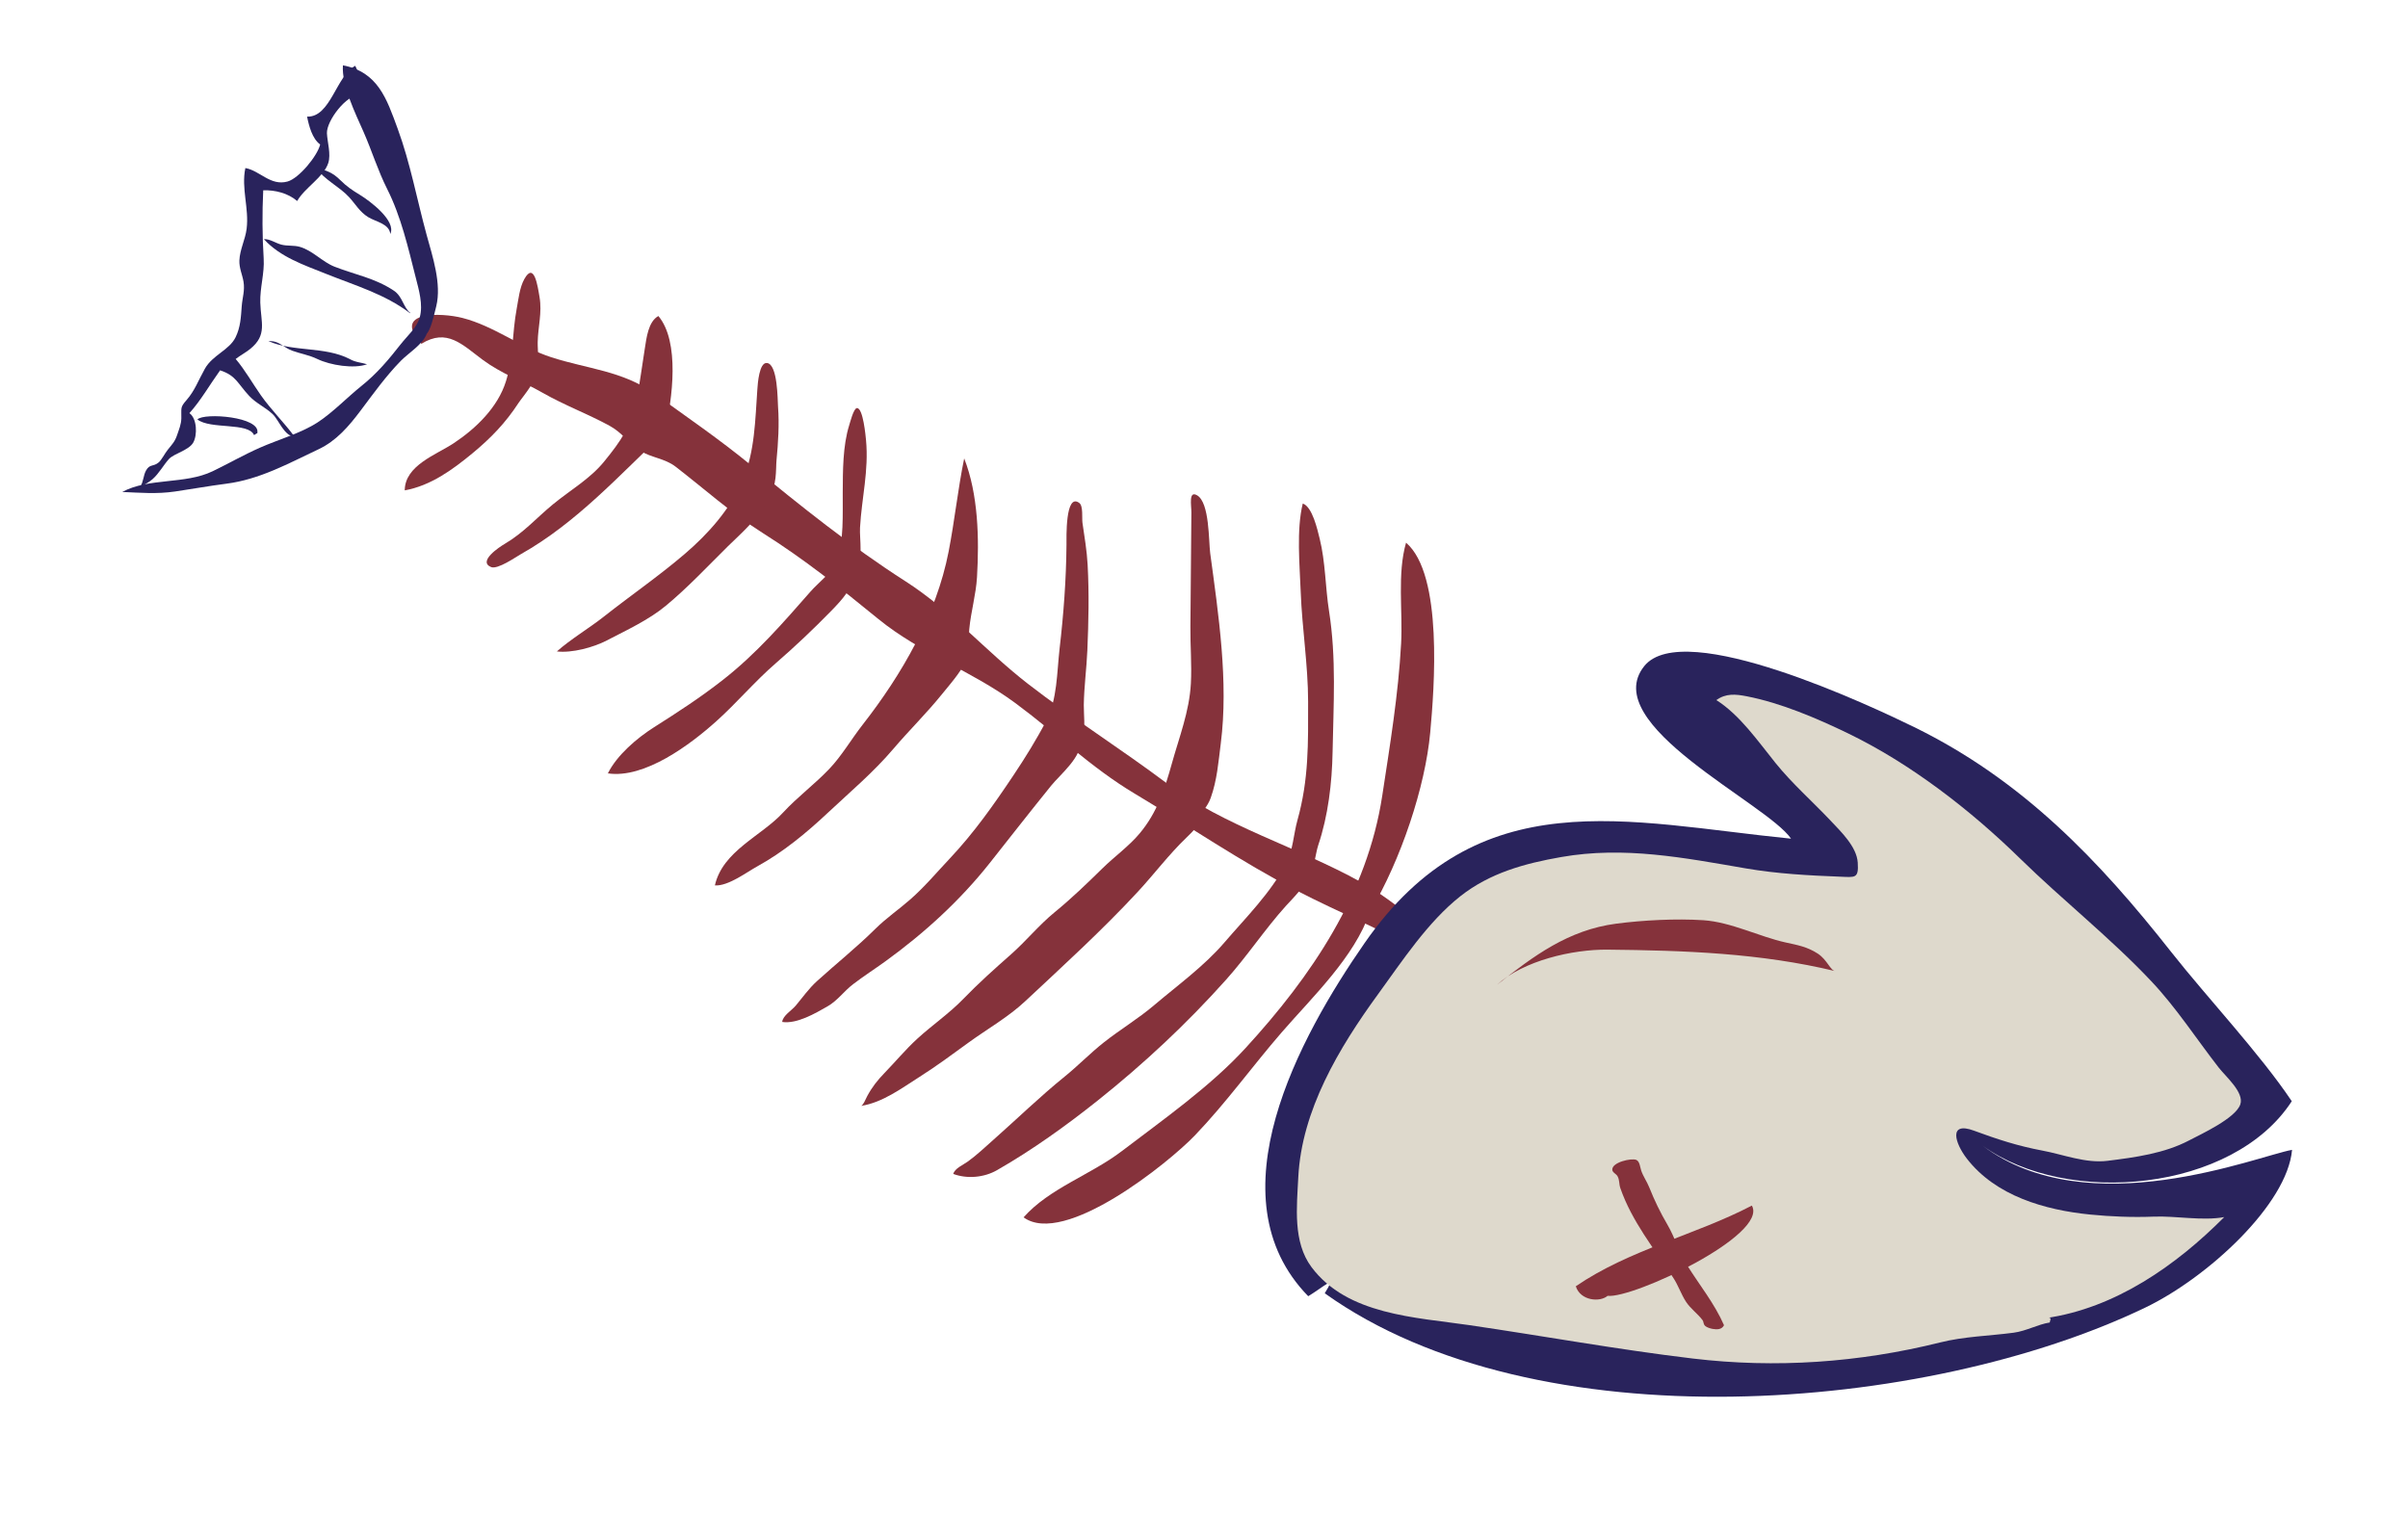 <svg width="183" height="115" viewBox="0 0 183 115" fill="none" xmlns="http://www.w3.org/2000/svg">
<path d="M113.011 74.737C111.192 74.462 109.671 73.314 108.1 72.417C104.997 70.644 101.732 69.344 98.566 67.702C94.287 65.482 90.356 62.784 86.237 60.323C82.888 58.322 80.287 55.744 77.156 53.433C73.87 51.008 69.91 49.624 66.768 47.062C63.831 44.668 61.158 42.528 57.968 40.513C55.576 39.003 53.501 37.133 51.334 35.463C50.53 34.843 49.48 34.782 48.699 34.284C47.775 33.696 47.305 32.897 46.332 32.365C44.677 31.459 42.912 30.812 41.223 29.846C39.689 28.97 38.079 28.384 36.678 27.344C35.126 26.192 33.97 24.925 32.025 26.131C29.725 23.603 33.555 23.76 35.139 24.164C37.547 24.779 39.541 26.389 41.898 27.154C44.593 28.029 47.35 28.193 49.724 29.91C52.158 31.67 54.707 33.414 57.036 35.328C60.847 38.46 64.679 41.535 68.813 44.182C72.262 46.391 74.902 49.484 78.134 51.986C81.537 54.62 85.213 56.941 88.668 59.531C93.044 62.808 98.635 64.38 103.387 67.021C106.259 68.618 108.766 71.084 111.383 73.076C112.492 73.921 113.182 74.607 113.011 74.737Z" fill="#85323B"/>
<path d="M100.676 98.297C116.765 109.801 146.41 107.383 163.036 99.384C167.803 97.091 173.828 91.524 174.189 87.396C171.556 87.862 158.708 93.125 150.671 87.079C157.13 91.756 169.733 90.552 174.167 83.699C171.751 80.09 167.704 75.786 165.016 72.371C159.513 65.382 153.709 59.299 145.477 55.267C142.384 53.752 127.951 46.903 124.959 50.627C121.396 55.063 134.255 61.033 136.114 63.744C123.636 62.5 112.353 59.213 103.693 71.695C98.776 78.781 92.062 90.98 99.42 98.519C100.636 97.792 101.614 96.803 100.676 98.297Z" fill="#29235C"/>
<path d="M155.457 100.187C160.761 99.436 165.398 96.164 169.033 92.507C167.354 92.811 165.385 92.403 163.653 92.472C162.056 92.535 160.398 92.468 158.83 92.311C155.414 91.969 151.665 90.903 149.467 88.053C148.57 86.891 148.049 85.21 150.016 85.938C151.789 86.593 153.352 87.102 155.205 87.45C156.821 87.752 158.502 88.437 160.171 88.229C162.262 87.968 164.483 87.668 166.364 86.679C167.275 86.2 169.896 84.999 170.256 83.941C170.565 83.029 169.152 81.835 168.613 81.141C166.927 78.972 165.388 76.59 163.5 74.588C160.359 71.258 156.781 68.445 153.521 65.255C149.76 61.575 145.198 58.037 140.435 55.735C138.067 54.59 135.342 53.427 132.746 52.922C131.904 52.758 131.159 52.685 130.438 53.212C132.226 54.342 133.606 56.346 134.925 57.982C136.206 59.57 137.724 60.895 139.12 62.376C139.899 63.203 141.102 64.349 141.182 65.559C141.263 66.798 140.984 66.677 139.816 66.632C137.45 66.543 135.029 66.407 132.696 66.007C127.972 65.196 123.449 64.298 118.642 65.141C115.869 65.627 113.23 66.347 110.985 68.116C108.515 70.062 106.558 73.048 104.713 75.585C101.768 79.631 98.917 84.385 98.665 89.488C98.555 91.715 98.237 94.394 99.674 96.314C102.39 99.944 107.581 100.121 111.63 100.714C117.319 101.548 122.935 102.574 128.647 103.257C134.942 104.009 141.276 103.57 147.435 102.036C149.297 101.572 151.144 101.544 153.023 101.295C154.001 101.165 154.856 100.663 155.771 100.518C155.809 100.292 155.998 100.051 155.457 100.187Z" fill="#DED9CC"/>
<path d="M122.172 98.491C124.11 98.709 134.414 93.863 133.135 91.632C128.834 93.879 123.831 94.974 119.756 97.764C120.106 98.873 121.591 98.995 122.172 98.491Z" fill="#85323B"/>
<path d="M131.019 100.726C130.3 99.079 129.167 97.688 128.228 96.19C127.634 95.242 127.298 94.076 126.722 93.089C126.175 92.154 125.732 91.237 125.334 90.239C125.16 89.803 124.885 89.428 124.73 88.983C124.644 88.735 124.619 88.278 124.36 88.162C123.999 88.001 122.488 88.335 122.529 88.912C122.544 89.121 122.819 89.215 122.92 89.389C123.096 89.693 123.025 89.971 123.141 90.306C124.011 92.812 125.699 94.902 127.163 97.12C127.551 97.709 127.754 98.362 128.13 98.941C128.476 99.471 129.019 99.848 129.38 100.329C129.496 100.483 129.419 100.617 129.592 100.782C129.703 100.888 129.996 100.979 130.149 101.005C130.503 101.066 130.847 101.059 131.019 100.726Z" fill="#85323B"/>
<path d="M104.106 69.321C102.932 72.751 99.742 75.77 97.417 78.451C95.182 81.028 93.164 83.844 90.788 86.318C88.8 88.387 80.881 94.778 77.788 92.526C79.751 90.312 82.87 89.311 85.273 87.478C88.416 85.081 91.978 82.581 94.65 79.667C99.678 74.186 103.909 67.948 105.048 60.469C105.625 56.681 106.275 52.753 106.48 48.91C106.613 46.406 106.174 43.634 106.855 41.247C109.685 43.668 108.998 52.339 108.692 55.678C108.318 59.779 106.483 65.337 104.106 69.321Z" fill="#85323B"/>
<path d="M99.379 66.591C99.126 67.466 98.295 68.218 97.708 68.872C96.113 70.646 94.789 72.661 93.192 74.448C90.192 77.805 86.928 80.854 83.412 83.655C81.012 85.567 78.431 87.417 75.769 88.941C74.793 89.5 73.509 89.621 72.445 89.226C72.564 88.796 73.175 88.555 73.55 88.284C74.251 87.779 74.858 87.195 75.503 86.625C77.317 85.02 79.038 83.343 80.921 81.819C81.941 80.993 82.846 80.053 83.874 79.24C85.119 78.256 86.48 77.444 87.693 76.416C89.472 74.908 91.503 73.434 93.024 71.665C94.707 69.706 96.546 67.898 97.748 65.617C98.263 64.639 98.305 63.398 98.605 62.325C99.472 59.222 99.415 56.484 99.412 53.319C99.409 50.541 98.954 47.767 98.85 44.991C98.772 42.914 98.516 40.285 99.006 38.27C99.74 38.526 100.118 40.245 100.293 40.95C100.734 42.726 100.717 44.626 101.001 46.434C101.568 50.038 101.339 53.548 101.272 57.16C101.229 59.517 100.934 62.007 100.181 64.241C99.95 64.929 99.877 66.279 99.379 66.591Z" fill="#85323B"/>
<path d="M91.29 62.023C91.22 62.657 90.608 63.236 90.163 63.665C88.812 64.965 87.717 66.435 86.444 67.808C83.751 70.712 80.797 73.401 77.907 76.104C76.611 77.317 75.05 78.194 73.62 79.232C72.387 80.127 71.183 81.025 69.894 81.841C68.528 82.707 67.077 83.802 65.444 84.053C65.624 83.974 65.758 83.587 65.907 83.308C66.266 82.637 66.682 82.107 67.215 81.558C68.048 80.7 68.817 79.769 69.701 78.959C70.846 77.909 72.143 77.028 73.221 75.912C74.379 74.712 75.597 73.628 76.846 72.524C77.993 71.51 78.952 70.317 80.139 69.345C81.429 68.289 82.594 67.167 83.783 65.999C84.706 65.093 85.8 64.318 86.629 63.322C87.931 61.758 88.507 60.007 89.05 58.057C89.612 56.036 90.388 54.073 90.502 51.957C90.581 50.505 90.451 49.063 90.467 47.614C90.498 44.72 90.519 41.846 90.541 38.95C90.545 38.412 90.312 37.256 90.982 37.651C91.93 38.211 91.849 41.142 91.972 42.052C92.604 46.723 93.373 51.818 92.775 56.511C92.593 57.941 92.495 59.281 92.012 60.641C91.761 61.346 91.305 61.675 91.29 62.023Z" fill="#85323B"/>
<path d="M82.106 56.263C82.269 57.498 80.57 58.867 79.887 59.711C78.312 61.656 76.768 63.635 75.217 65.595C72.955 68.452 70.244 70.924 67.293 73.062C66.479 73.651 65.62 74.201 64.825 74.811C64.133 75.342 63.644 76.061 62.877 76.497C61.947 77.026 60.564 77.84 59.445 77.675C59.483 77.198 60.169 76.798 60.471 76.436C61.004 75.8 61.472 75.129 62.087 74.572C63.57 73.225 65.102 72.008 66.531 70.591C67.35 69.78 68.314 69.121 69.184 68.357C70.27 67.405 71.19 66.303 72.179 65.254C74.021 63.298 75.521 61.169 77.013 58.937C77.896 57.617 78.777 56.199 79.516 54.78C80.354 53.172 80.32 51.079 80.525 49.306C80.829 46.686 81.026 44.061 81.049 41.425C81.053 40.923 80.944 37.415 82.026 38.231C82.331 38.461 82.214 39.385 82.263 39.731C82.416 40.803 82.599 41.845 82.657 42.933C82.774 45.13 82.728 47.253 82.635 49.437C82.575 50.823 82.385 52.198 82.365 53.583C82.355 54.288 82.512 55.352 82.256 56.009C82.309 55.91 82.38 55.814 82.106 56.263Z" fill="#85323B"/>
<path d="M73.644 49.643C73.324 50.763 72.3 51.876 71.589 52.76C70.422 54.21 69.099 55.5 67.897 56.913C66.376 58.702 64.6 60.194 62.89 61.798C61.266 63.321 59.517 64.766 57.561 65.843C56.703 66.316 55.338 67.36 54.329 67.297C54.923 64.667 57.856 63.556 59.515 61.755C60.607 60.57 61.91 59.612 63.017 58.448C63.976 57.441 64.694 56.188 65.55 55.092C68.543 51.263 71.156 46.743 72.093 41.92C72.55 39.566 72.795 37.184 73.275 34.842C74.348 37.572 74.42 40.94 74.249 43.867C74.172 45.188 73.787 46.491 73.662 47.811C73.614 48.32 73.629 48.919 73.644 49.643Z" fill="#85323B"/>
<path d="M65.019 43.494C64.788 44.723 64.02 45.558 63.169 46.431C61.825 47.811 60.413 49.146 58.959 50.407C57.354 51.798 56.001 53.416 54.432 54.824C52.456 56.598 48.989 59.197 46.196 58.781C46.891 57.391 48.401 56.101 49.707 55.273C51.545 54.108 53.242 53.005 54.968 51.652C57.479 49.684 59.518 47.332 61.611 44.946C62.195 44.28 63.282 43.477 63.594 42.631C64.144 41.139 64.033 39.018 64.045 37.455C64.057 35.798 64.04 33.899 64.541 32.306C64.6 32.119 64.876 31.03 65.122 31.017C65.596 30.992 65.787 33.167 65.815 33.456C66.033 35.768 65.487 37.829 65.359 40.101C65.31 40.986 65.632 42.476 65.019 43.494Z" fill="#85323B"/>
<path d="M58.435 37.595C58.228 38.904 56.213 40.636 55.326 41.513C53.776 43.045 52.269 44.661 50.591 46.049C49.286 47.128 47.612 47.898 46.111 48.68C45.098 49.208 43.476 49.646 42.321 49.513C43.349 48.591 44.773 47.75 45.901 46.859C47.937 45.252 50.052 43.8 52.029 42.111C53.833 40.569 55.504 38.694 56.453 36.476C57.368 34.335 57.395 31.87 57.556 29.591C57.586 29.157 57.696 27.525 58.287 27.59C59.112 27.68 59.091 30.407 59.127 30.886C59.23 32.282 59.14 33.632 59.01 35.015C58.955 35.597 59.057 37.058 58.435 37.595Z" fill="#85323B"/>
<path d="M50.508 32.872C47.068 36.12 43.787 39.754 39.596 42.112C39.204 42.333 37.818 43.307 37.32 43.1C36.282 42.671 37.973 41.563 38.34 41.348C39.801 40.491 40.752 39.377 42.036 38.322C43.345 37.246 44.836 36.402 45.912 35.081C47.17 33.538 47.997 32.364 48.381 30.386C48.631 29.099 48.794 27.781 49.004 26.487C49.13 25.709 49.26 24.442 50.035 24.019C51.671 25.967 51.118 30.3 50.508 32.872Z" fill="#85323B"/>
<path d="M40.689 27.977C41.181 28.487 39.702 30.172 39.407 30.625C38.412 32.154 37.289 33.311 35.903 34.455C34.394 35.702 32.727 36.916 30.759 37.271C30.771 35.369 33.151 34.569 34.484 33.685C36.178 32.561 37.832 30.959 38.449 28.987C39.015 27.178 38.922 25.297 39.267 23.467C39.404 22.739 39.486 21.86 39.849 21.208C40.601 19.855 40.865 21.771 41.003 22.579C41.207 23.779 40.886 24.825 40.863 26.007C40.851 26.698 41.01 27.412 40.689 27.977Z" fill="#85323B"/>
<path d="M32.426 25.38C32.146 26.163 31.032 26.842 30.457 27.43C29.326 28.587 28.372 29.921 27.402 31.212C26.517 32.389 25.563 33.509 24.209 34.146C21.898 35.235 19.735 36.44 17.199 36.765C15.897 36.931 14.612 37.166 13.305 37.357C11.891 37.562 10.672 37.448 9.29 37.393C11.297 36.298 14.062 36.833 16.17 35.813C17.354 35.24 18.515 34.575 19.753 34.027C21.131 33.417 22.87 32.927 24.127 32.111C25.286 31.359 26.382 30.204 27.483 29.323C28.654 28.386 29.535 27.332 30.444 26.174C30.971 25.502 31.686 24.904 31.902 24.113C32.166 23.149 31.831 22.028 31.593 21.092C31.02 18.835 30.48 16.459 29.426 14.369C28.713 12.957 28.264 11.468 27.628 10.024C27.024 8.653 25.948 6.469 26.061 4.966C28.724 5.471 29.381 7.49 30.227 9.797C31.187 12.413 31.682 15.148 32.416 17.83C32.873 19.5 33.572 21.567 33.154 23.277C32.941 24.147 32.738 25.017 32.426 25.38Z" fill="#29235C"/>
<path d="M10.661 36.992C10.902 36.618 10.896 36.123 11.095 35.766C11.385 35.242 11.637 35.5 12.062 35.144C12.277 34.965 12.531 34.45 12.759 34.17C13.107 33.742 13.293 33.561 13.463 33.057C13.603 32.641 13.772 32.251 13.781 31.792C13.796 30.991 13.674 30.982 14.177 30.407C14.804 29.691 15.072 28.914 15.571 28.024C16.155 26.983 17.427 26.611 17.904 25.634C18.28 24.865 18.31 24.096 18.372 23.264C18.422 22.608 18.62 22.084 18.505 21.402C18.411 20.849 18.169 20.371 18.193 19.79C18.227 18.97 18.641 18.205 18.743 17.394C18.939 15.836 18.322 14.317 18.647 12.773C19.748 12.963 20.552 14.156 21.852 13.797C22.72 13.557 24.122 11.854 24.331 10.983C23.729 10.541 23.477 9.57 23.338 8.864C25.126 8.926 25.546 5.765 26.998 5.002C27.337 5.647 27.418 6.508 27.357 7.228C26.354 7.137 24.803 9.188 24.846 10.134C24.876 10.795 25.167 11.727 24.944 12.4C24.585 13.478 23.159 14.264 22.584 15.277C21.888 14.682 20.917 14.436 20.004 14.463C19.921 16.201 19.931 17.9 20.038 19.637C20.11 20.79 19.749 21.843 19.781 23.001C19.824 24.512 20.326 25.462 19.014 26.521C18.663 26.804 18.263 27.011 17.911 27.284C18.631 28.136 19.181 29.125 19.822 30.038C20.604 31.15 21.579 32.099 22.38 33.184C21.605 33.159 21.208 31.947 20.733 31.49C20.177 30.955 19.468 30.661 18.945 30.1C18.041 29.132 17.948 28.549 16.727 28.147C15.94 29.24 15.254 30.452 14.394 31.401C14.977 31.806 15.011 33.076 14.682 33.645C14.346 34.227 13.212 34.475 12.837 34.89C12.426 35.345 12.091 35.983 11.585 36.427C11.263 36.709 10.895 36.849 10.567 37.127C10.598 37.057 10.63 36.986 10.661 36.992Z" fill="#29235C"/>
<path d="M31.145 23.792C29.232 22.348 27.002 21.705 24.794 20.82C23.104 20.143 21.295 19.54 20.055 18.177C20.502 18.15 20.954 18.485 21.397 18.597C21.842 18.709 22.332 18.636 22.771 18.758C23.747 19.031 24.503 19.909 25.414 20.266C26.982 20.881 28.481 21.126 29.931 22.092C30.609 22.544 30.627 23.35 31.195 23.797C31.103 23.805 31.066 23.765 31.145 23.792Z" fill="#29235C"/>
<path d="M29.66 17.784C29.584 16.997 28.537 16.852 27.978 16.502C27.329 16.097 27.031 15.532 26.534 14.988C25.79 14.173 24.639 13.669 24.022 12.753C24.821 12.943 25.306 13.137 25.852 13.681C26.335 14.164 26.763 14.453 27.341 14.804C28.121 15.277 30.141 16.796 29.66 17.784Z" fill="#29235C"/>
<path d="M26.582 27.29C24.666 26.308 22.335 26.771 20.394 25.927C21.237 25.886 21.517 26.406 22.206 26.655C22.863 26.892 23.471 26.976 24.12 27.288C25.102 27.761 26.899 28.049 27.896 27.686C27.524 27.565 26.987 27.536 26.582 27.29Z" fill="#29235C"/>
<path d="M19.308 33.071C18.885 32.079 15.989 32.654 15.002 31.881C15.5 31.348 19.842 31.672 19.553 32.913C19.697 32.918 19.624 32.84 19.308 33.071Z" fill="#29235C"/>
<path d="M139.493 73.815C133.791 72.44 128.001 72.236 122.158 72.179C119.509 72.153 115.767 73.011 113.766 74.85C116.542 72.666 119.175 70.68 122.834 70.203C124.872 69.938 127.368 69.808 129.445 69.942C131.545 70.078 133.701 71.192 135.711 71.635C136.608 71.832 137.338 71.955 138.146 72.481C138.875 72.957 139.092 73.775 139.493 73.815Z" fill="#85323B"/>
</svg>
